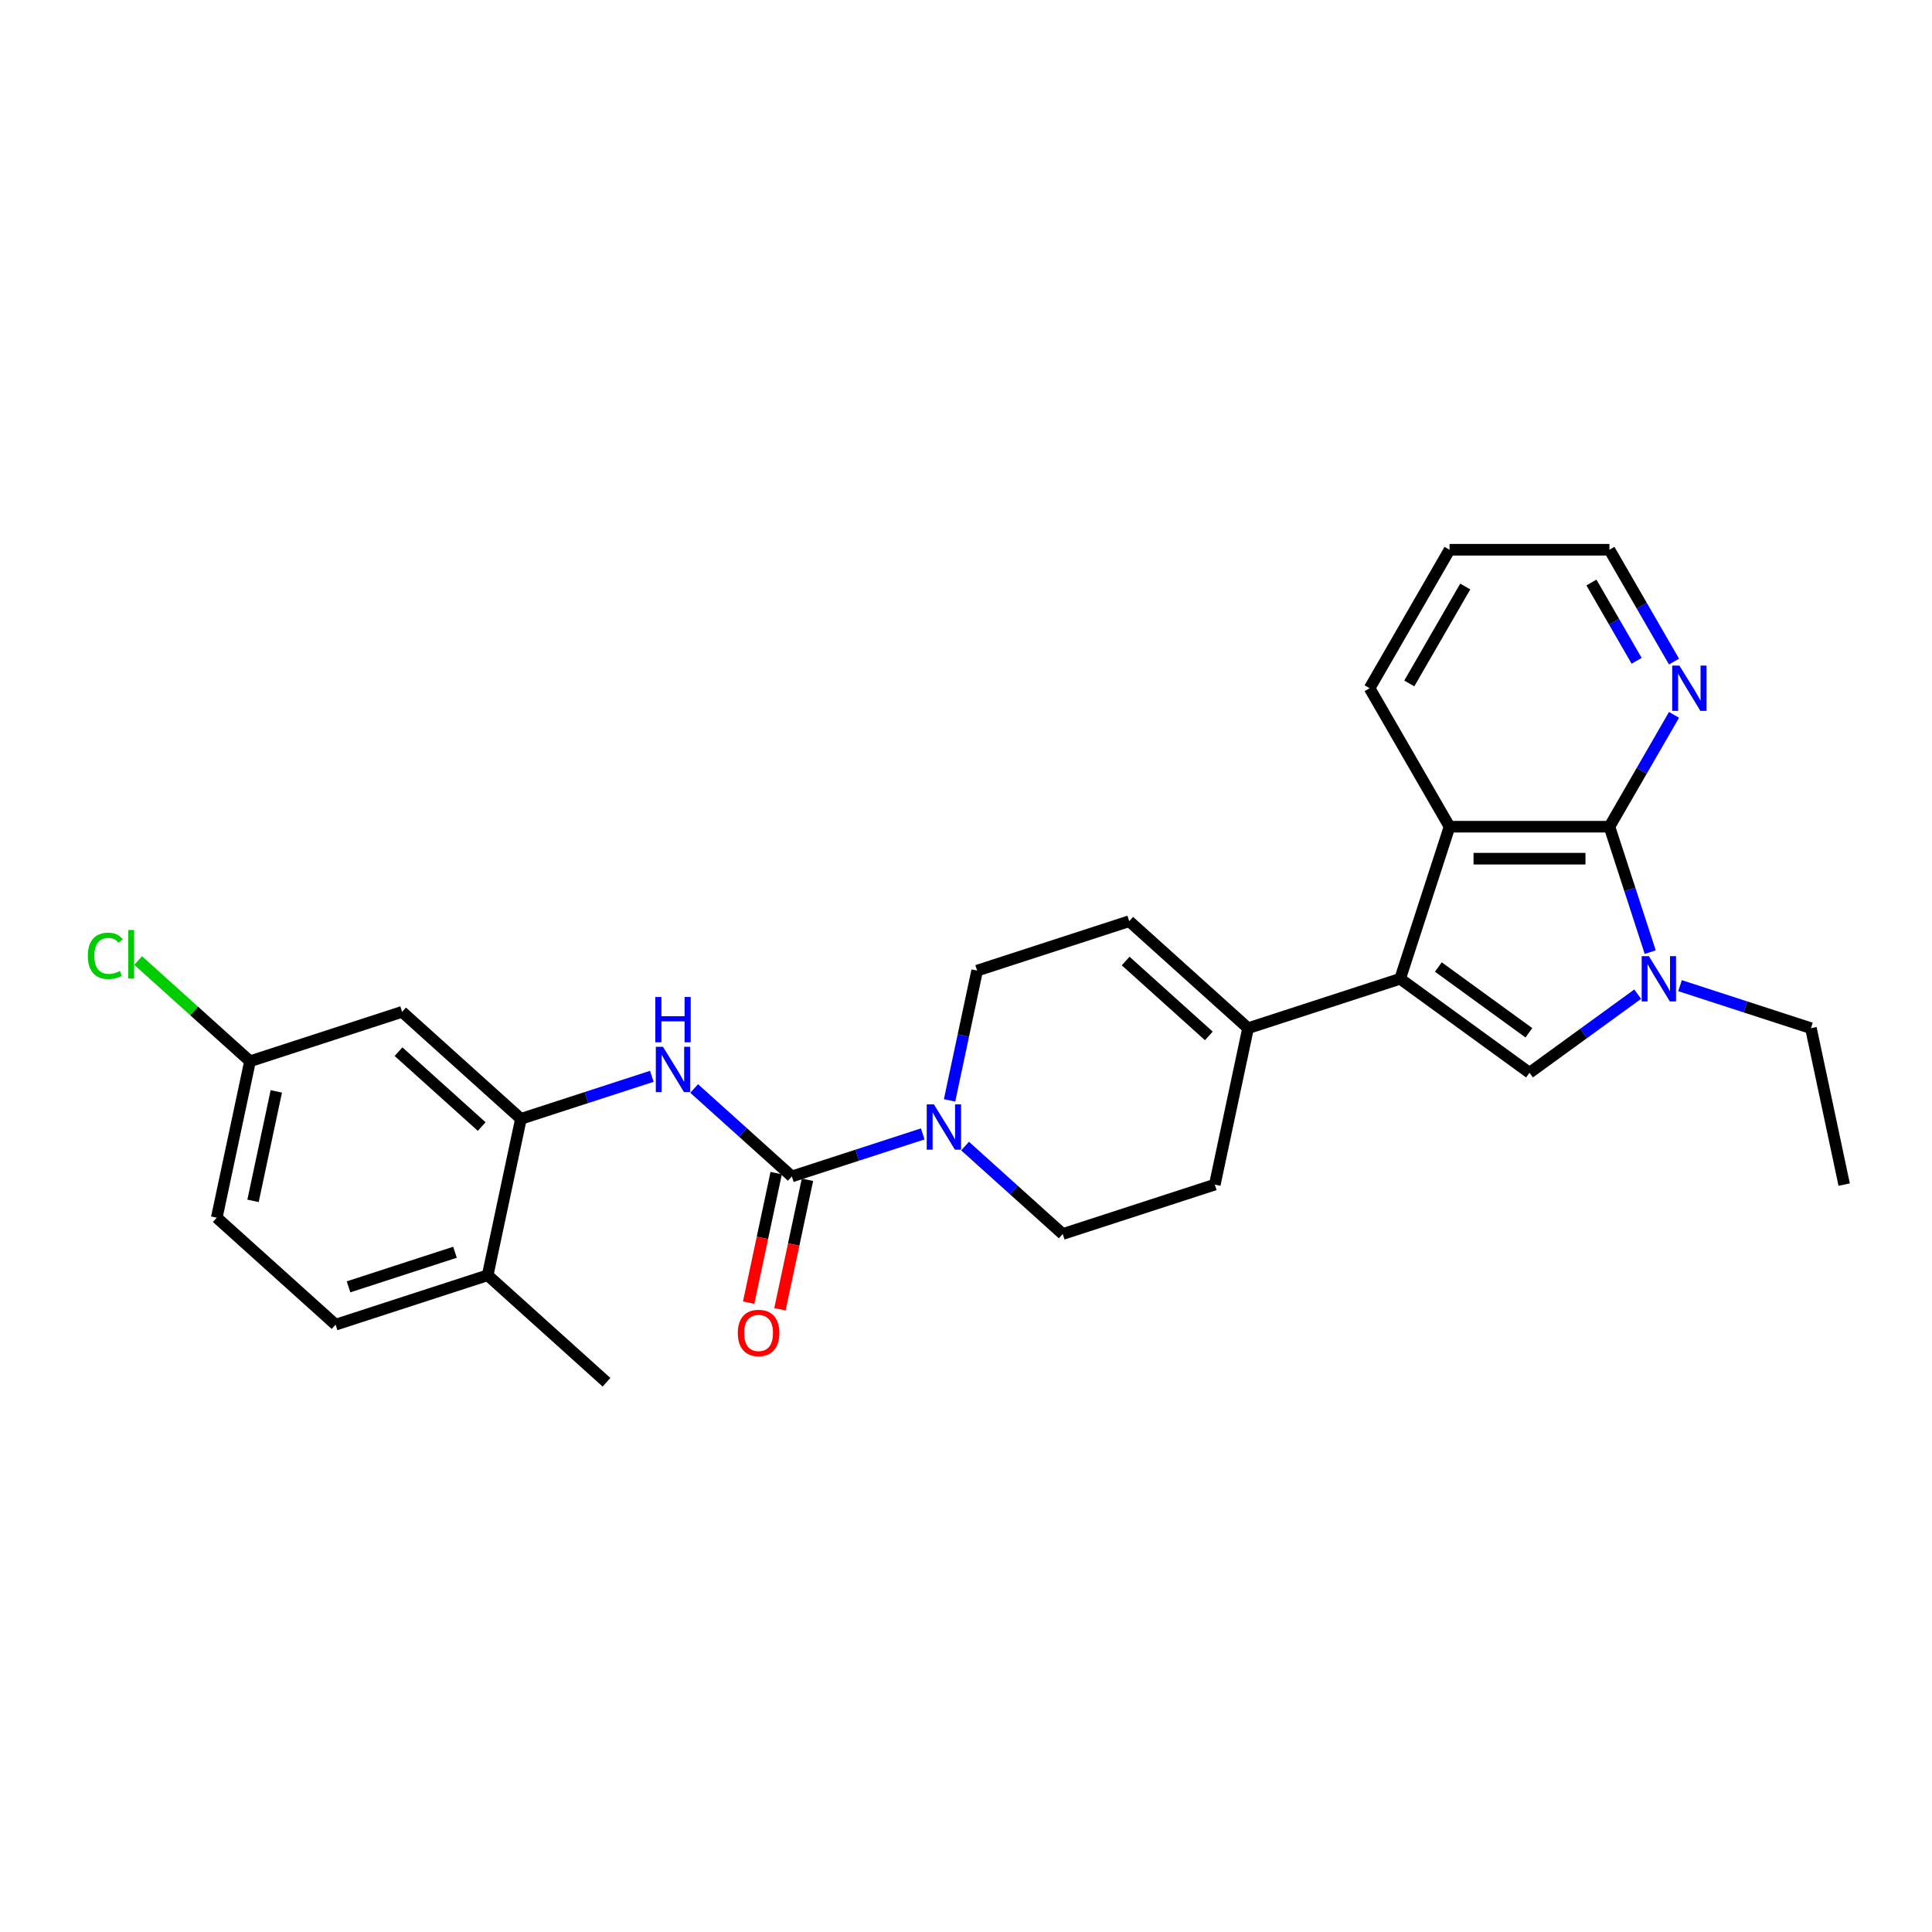 <?xml version='1.0' encoding='iso-8859-1'?>
<svg version='1.1' baseProfile='full'
              xmlns='http://www.w3.org/2000/svg'
                      xmlns:rdkit='http://www.rdkit.org/xml'
                      xmlns:xlink='http://www.w3.org/1999/xlink'
                  xml:space='preserve'
width='1000px' height='1000px' viewBox='0 0 1000 1000'>
<!-- END OF HEADER -->
<rect style='opacity:1.0;fill:#FFFFFF;stroke:none' width='1000' height='1000' x='0' y='0'> </rect>
<path class='bond-1' d='M 724.706,506.616 L 791.665,555.264' style='fill:none;fill-rule:evenodd;stroke:#000000;stroke-width:6px;stroke-linecap:butt;stroke-linejoin:miter;stroke-opacity:1' />
<path class='bond-1' d='M 744.48,500.522 L 791.351,534.575' style='fill:none;fill-rule:evenodd;stroke:#000000;stroke-width:6px;stroke-linecap:butt;stroke-linejoin:miter;stroke-opacity:1' />
<path class='bond-4' d='M 724.706,506.616 L 750.282,427.902' style='fill:none;fill-rule:evenodd;stroke:#000000;stroke-width:6px;stroke-linecap:butt;stroke-linejoin:miter;stroke-opacity:1' />
<path class='bond-7' d='M 724.706,506.616 L 645.992,532.192' style='fill:none;fill-rule:evenodd;stroke:#000000;stroke-width:6px;stroke-linecap:butt;stroke-linejoin:miter;stroke-opacity:1' />
<path class='bond-0' d='M 847.665,514.578 L 819.665,534.921' style='fill:none;fill-rule:evenodd;stroke:#0000FF;stroke-width:6px;stroke-linecap:butt;stroke-linejoin:miter;stroke-opacity:1' />
<path class='bond-0' d='M 819.665,534.921 L 791.665,555.264' style='fill:none;fill-rule:evenodd;stroke:#000000;stroke-width:6px;stroke-linecap:butt;stroke-linejoin:miter;stroke-opacity:1' />
<path class='bond-19' d='M 869.581,510.177 L 903.459,521.184' style='fill:none;fill-rule:evenodd;stroke:#0000FF;stroke-width:6px;stroke-linecap:butt;stroke-linejoin:miter;stroke-opacity:1' />
<path class='bond-19' d='M 903.459,521.184 L 937.338,532.192' style='fill:none;fill-rule:evenodd;stroke:#000000;stroke-width:6px;stroke-linecap:butt;stroke-linejoin:miter;stroke-opacity:1' />
<path class='bond-27' d='M 854.143,492.827 L 843.595,460.365' style='fill:none;fill-rule:evenodd;stroke:#0000FF;stroke-width:6px;stroke-linecap:butt;stroke-linejoin:miter;stroke-opacity:1' />
<path class='bond-27' d='M 843.595,460.365 L 833.047,427.902' style='fill:none;fill-rule:evenodd;stroke:#000000;stroke-width:6px;stroke-linecap:butt;stroke-linejoin:miter;stroke-opacity:1' />
<path class='bond-2' d='M 833.047,427.902 L 750.282,427.902' style='fill:none;fill-rule:evenodd;stroke:#000000;stroke-width:6px;stroke-linecap:butt;stroke-linejoin:miter;stroke-opacity:1' />
<path class='bond-2' d='M 820.633,444.455 L 762.697,444.455' style='fill:none;fill-rule:evenodd;stroke:#000000;stroke-width:6px;stroke-linecap:butt;stroke-linejoin:miter;stroke-opacity:1' />
<path class='bond-10' d='M 833.047,427.902 L 849.758,398.958' style='fill:none;fill-rule:evenodd;stroke:#000000;stroke-width:6px;stroke-linecap:butt;stroke-linejoin:miter;stroke-opacity:1' />
<path class='bond-10' d='M 849.758,398.958 L 866.469,370.014' style='fill:none;fill-rule:evenodd;stroke:#0000FF;stroke-width:6px;stroke-linecap:butt;stroke-linejoin:miter;stroke-opacity:1' />
<path class='bond-3' d='M 409.849,608.919 L 443.727,597.912' style='fill:none;fill-rule:evenodd;stroke:#000000;stroke-width:6px;stroke-linecap:butt;stroke-linejoin:miter;stroke-opacity:1' />
<path class='bond-3' d='M 443.727,597.912 L 477.605,586.904' style='fill:none;fill-rule:evenodd;stroke:#0000FF;stroke-width:6px;stroke-linecap:butt;stroke-linejoin:miter;stroke-opacity:1' />
<path class='bond-6' d='M 409.849,608.919 L 384.575,586.162' style='fill:none;fill-rule:evenodd;stroke:#000000;stroke-width:6px;stroke-linecap:butt;stroke-linejoin:miter;stroke-opacity:1' />
<path class='bond-6' d='M 384.575,586.162 L 359.3,563.405' style='fill:none;fill-rule:evenodd;stroke:#0000FF;stroke-width:6px;stroke-linecap:butt;stroke-linejoin:miter;stroke-opacity:1' />
<path class='bond-13' d='M 401.753,607.199 L 394.629,640.716' style='fill:none;fill-rule:evenodd;stroke:#000000;stroke-width:6px;stroke-linecap:butt;stroke-linejoin:miter;stroke-opacity:1' />
<path class='bond-13' d='M 394.629,640.716 L 387.504,674.234' style='fill:none;fill-rule:evenodd;stroke:#FF0000;stroke-width:6px;stroke-linecap:butt;stroke-linejoin:miter;stroke-opacity:1' />
<path class='bond-13' d='M 417.944,610.64 L 410.82,644.158' style='fill:none;fill-rule:evenodd;stroke:#000000;stroke-width:6px;stroke-linecap:butt;stroke-linejoin:miter;stroke-opacity:1' />
<path class='bond-13' d='M 410.82,644.158 L 403.696,677.676' style='fill:none;fill-rule:evenodd;stroke:#FF0000;stroke-width:6px;stroke-linecap:butt;stroke-linejoin:miter;stroke-opacity:1' />
<path class='bond-22' d='M 750.282,427.902 L 708.9,356.225' style='fill:none;fill-rule:evenodd;stroke:#000000;stroke-width:6px;stroke-linecap:butt;stroke-linejoin:miter;stroke-opacity:1' />
<path class='bond-5' d='M 499.521,593.21 L 524.796,615.967' style='fill:none;fill-rule:evenodd;stroke:#0000FF;stroke-width:6px;stroke-linecap:butt;stroke-linejoin:miter;stroke-opacity:1' />
<path class='bond-5' d='M 524.796,615.967 L 550.07,638.724' style='fill:none;fill-rule:evenodd;stroke:#000000;stroke-width:6px;stroke-linecap:butt;stroke-linejoin:miter;stroke-opacity:1' />
<path class='bond-28' d='M 491.494,569.555 L 498.633,535.971' style='fill:none;fill-rule:evenodd;stroke:#0000FF;stroke-width:6px;stroke-linecap:butt;stroke-linejoin:miter;stroke-opacity:1' />
<path class='bond-28' d='M 498.633,535.971 L 505.771,502.387' style='fill:none;fill-rule:evenodd;stroke:#000000;stroke-width:6px;stroke-linecap:butt;stroke-linejoin:miter;stroke-opacity:1' />
<path class='bond-8' d='M 337.384,557.099 L 303.506,568.107' style='fill:none;fill-rule:evenodd;stroke:#0000FF;stroke-width:6px;stroke-linecap:butt;stroke-linejoin:miter;stroke-opacity:1' />
<path class='bond-8' d='M 303.506,568.107 L 269.628,579.115' style='fill:none;fill-rule:evenodd;stroke:#000000;stroke-width:6px;stroke-linecap:butt;stroke-linejoin:miter;stroke-opacity:1' />
<path class='bond-9' d='M 645.992,532.192 L 584.485,476.811' style='fill:none;fill-rule:evenodd;stroke:#000000;stroke-width:6px;stroke-linecap:butt;stroke-linejoin:miter;stroke-opacity:1' />
<path class='bond-9' d='M 625.69,536.186 L 582.635,497.42' style='fill:none;fill-rule:evenodd;stroke:#000000;stroke-width:6px;stroke-linecap:butt;stroke-linejoin:miter;stroke-opacity:1' />
<path class='bond-16' d='M 645.992,532.192 L 628.784,613.148' style='fill:none;fill-rule:evenodd;stroke:#000000;stroke-width:6px;stroke-linecap:butt;stroke-linejoin:miter;stroke-opacity:1' />
<path class='bond-11' d='M 269.628,579.115 L 208.121,523.734' style='fill:none;fill-rule:evenodd;stroke:#000000;stroke-width:6px;stroke-linecap:butt;stroke-linejoin:miter;stroke-opacity:1' />
<path class='bond-11' d='M 249.326,583.109 L 206.271,544.342' style='fill:none;fill-rule:evenodd;stroke:#000000;stroke-width:6px;stroke-linecap:butt;stroke-linejoin:miter;stroke-opacity:1' />
<path class='bond-15' d='M 269.628,579.115 L 252.42,660.071' style='fill:none;fill-rule:evenodd;stroke:#000000;stroke-width:6px;stroke-linecap:butt;stroke-linejoin:miter;stroke-opacity:1' />
<path class='bond-12' d='M 584.485,476.811 L 505.771,502.387' style='fill:none;fill-rule:evenodd;stroke:#000000;stroke-width:6px;stroke-linecap:butt;stroke-linejoin:miter;stroke-opacity:1' />
<path class='bond-29' d='M 866.469,342.436 L 849.758,313.492' style='fill:none;fill-rule:evenodd;stroke:#0000FF;stroke-width:6px;stroke-linecap:butt;stroke-linejoin:miter;stroke-opacity:1' />
<path class='bond-29' d='M 849.758,313.492 L 833.047,284.548' style='fill:none;fill-rule:evenodd;stroke:#000000;stroke-width:6px;stroke-linecap:butt;stroke-linejoin:miter;stroke-opacity:1' />
<path class='bond-29' d='M 847.12,342.03 L 835.423,321.769' style='fill:none;fill-rule:evenodd;stroke:#0000FF;stroke-width:6px;stroke-linecap:butt;stroke-linejoin:miter;stroke-opacity:1' />
<path class='bond-29' d='M 835.423,321.769 L 823.725,301.508' style='fill:none;fill-rule:evenodd;stroke:#000000;stroke-width:6px;stroke-linecap:butt;stroke-linejoin:miter;stroke-opacity:1' />
<path class='bond-18' d='M 208.121,523.734 L 129.407,549.31' style='fill:none;fill-rule:evenodd;stroke:#000000;stroke-width:6px;stroke-linecap:butt;stroke-linejoin:miter;stroke-opacity:1' />
<path class='bond-14' d='M 550.07,638.724 L 628.784,613.148' style='fill:none;fill-rule:evenodd;stroke:#000000;stroke-width:6px;stroke-linecap:butt;stroke-linejoin:miter;stroke-opacity:1' />
<path class='bond-17' d='M 252.42,660.071 L 173.706,685.647' style='fill:none;fill-rule:evenodd;stroke:#000000;stroke-width:6px;stroke-linecap:butt;stroke-linejoin:miter;stroke-opacity:1' />
<path class='bond-17' d='M 235.498,648.165 L 180.398,666.068' style='fill:none;fill-rule:evenodd;stroke:#000000;stroke-width:6px;stroke-linecap:butt;stroke-linejoin:miter;stroke-opacity:1' />
<path class='bond-24' d='M 252.42,660.071 L 313.927,715.452' style='fill:none;fill-rule:evenodd;stroke:#000000;stroke-width:6px;stroke-linecap:butt;stroke-linejoin:miter;stroke-opacity:1' />
<path class='bond-20' d='M 173.706,685.647 L 112.199,630.266' style='fill:none;fill-rule:evenodd;stroke:#000000;stroke-width:6px;stroke-linecap:butt;stroke-linejoin:miter;stroke-opacity:1' />
<path class='bond-21' d='M 129.407,549.31 L 100.45,523.236' style='fill:none;fill-rule:evenodd;stroke:#000000;stroke-width:6px;stroke-linecap:butt;stroke-linejoin:miter;stroke-opacity:1' />
<path class='bond-21' d='M 100.45,523.236 L 71.493,497.163' style='fill:none;fill-rule:evenodd;stroke:#00CC00;stroke-width:6px;stroke-linecap:butt;stroke-linejoin:miter;stroke-opacity:1' />
<path class='bond-30' d='M 129.407,549.31 L 112.199,630.266' style='fill:none;fill-rule:evenodd;stroke:#000000;stroke-width:6px;stroke-linecap:butt;stroke-linejoin:miter;stroke-opacity:1' />
<path class='bond-30' d='M 143.017,564.895 L 130.972,621.564' style='fill:none;fill-rule:evenodd;stroke:#000000;stroke-width:6px;stroke-linecap:butt;stroke-linejoin:miter;stroke-opacity:1' />
<path class='bond-25' d='M 937.338,532.192 L 954.545,613.148' style='fill:none;fill-rule:evenodd;stroke:#000000;stroke-width:6px;stroke-linecap:butt;stroke-linejoin:miter;stroke-opacity:1' />
<path class='bond-26' d='M 708.9,356.225 L 750.282,284.548' style='fill:none;fill-rule:evenodd;stroke:#000000;stroke-width:6px;stroke-linecap:butt;stroke-linejoin:miter;stroke-opacity:1' />
<path class='bond-26' d='M 729.442,353.75 L 758.41,303.576' style='fill:none;fill-rule:evenodd;stroke:#000000;stroke-width:6px;stroke-linecap:butt;stroke-linejoin:miter;stroke-opacity:1' />
<path class='bond-23' d='M 833.047,284.548 L 750.282,284.548' style='fill:none;fill-rule:evenodd;stroke:#000000;stroke-width:6px;stroke-linecap:butt;stroke-linejoin:miter;stroke-opacity:1' />
<path  class='atom-1' d='M 853.442 494.896
L 861.123 507.311
Q 861.884 508.536, 863.109 510.754
Q 864.334 512.972, 864.4 513.105
L 864.4 494.896
L 867.512 494.896
L 867.512 518.336
L 864.301 518.336
L 856.058 504.762
Q 855.097 503.173, 854.071 501.352
Q 853.078 499.531, 852.78 498.969
L 852.78 518.336
L 849.734 518.336
L 849.734 494.896
L 853.442 494.896
' fill='#0000FF'/>
<path  class='atom-6' d='M 483.382 571.624
L 491.063 584.039
Q 491.824 585.264, 493.049 587.482
Q 494.274 589.7, 494.34 589.832
L 494.34 571.624
L 497.452 571.624
L 497.452 595.063
L 494.241 595.063
L 485.997 581.49
Q 485.037 579.901, 484.011 578.08
Q 483.018 576.259, 482.72 575.696
L 482.72 595.063
L 479.674 595.063
L 479.674 571.624
L 483.382 571.624
' fill='#0000FF'/>
<path  class='atom-7' d='M 343.161 541.819
L 350.842 554.234
Q 351.603 555.459, 352.828 557.677
Q 354.053 559.895, 354.119 560.028
L 354.119 541.819
L 357.231 541.819
L 357.231 565.258
L 354.02 565.258
L 345.777 551.685
Q 344.816 550.096, 343.79 548.275
Q 342.797 546.454, 342.499 545.891
L 342.499 565.258
L 339.453 565.258
L 339.453 541.819
L 343.161 541.819
' fill='#0000FF'/>
<path  class='atom-7' d='M 339.172 516.036
L 342.35 516.036
L 342.35 526.001
L 354.334 526.001
L 354.334 516.036
L 357.513 516.036
L 357.513 539.475
L 354.334 539.475
L 354.334 528.65
L 342.35 528.65
L 342.35 539.475
L 339.172 539.475
L 339.172 516.036
' fill='#0000FF'/>
<path  class='atom-11' d='M 869.249 344.505
L 876.929 356.92
Q 877.691 358.145, 878.916 360.363
Q 880.141 362.581, 880.207 362.714
L 880.207 344.505
L 883.319 344.505
L 883.319 367.944
L 880.108 367.944
L 871.864 354.371
Q 870.904 352.782, 869.878 350.961
Q 868.885 349.14, 868.587 348.577
L 868.587 367.944
L 865.541 367.944
L 865.541 344.505
L 869.249 344.505
' fill='#0000FF'/>
<path  class='atom-14' d='M 381.881 689.942
Q 381.881 684.314, 384.662 681.169
Q 387.443 678.024, 392.641 678.024
Q 397.839 678.024, 400.62 681.169
Q 403.4 684.314, 403.4 689.942
Q 403.4 695.636, 400.586 698.881
Q 397.772 702.092, 392.641 702.092
Q 387.476 702.092, 384.662 698.881
Q 381.881 695.67, 381.881 689.942
M 392.641 699.444
Q 396.216 699.444, 398.137 697.06
Q 400.09 694.643, 400.09 689.942
Q 400.09 685.34, 398.137 683.023
Q 396.216 680.673, 392.641 680.673
Q 389.065 680.673, 387.112 682.99
Q 385.192 685.307, 385.192 689.942
Q 385.192 694.676, 387.112 697.06
Q 389.065 699.444, 392.641 699.444
' fill='#FF0000'/>
<path  class='atom-22' d='M 45.455 494.74
Q 45.455 488.913, 48.169 485.868
Q 50.917 482.789, 56.115 482.789
Q 60.948 482.789, 63.531 486.199
L 61.346 487.986
Q 59.458 485.503, 56.115 485.503
Q 52.572 485.503, 50.685 487.887
Q 48.831 490.238, 48.831 494.74
Q 48.831 499.375, 50.752 501.759
Q 52.705 504.142, 56.479 504.142
Q 59.061 504.142, 62.074 502.586
L 63.001 505.069
Q 61.776 505.864, 59.922 506.327
Q 58.068 506.791, 56.015 506.791
Q 50.917 506.791, 48.169 503.679
Q 45.455 500.567, 45.455 494.74
' fill='#00CC00'/>
<path  class='atom-22' d='M 66.378 481.365
L 69.423 481.365
L 69.423 506.493
L 66.378 506.493
L 66.378 481.365
' fill='#00CC00'/>
</svg>
